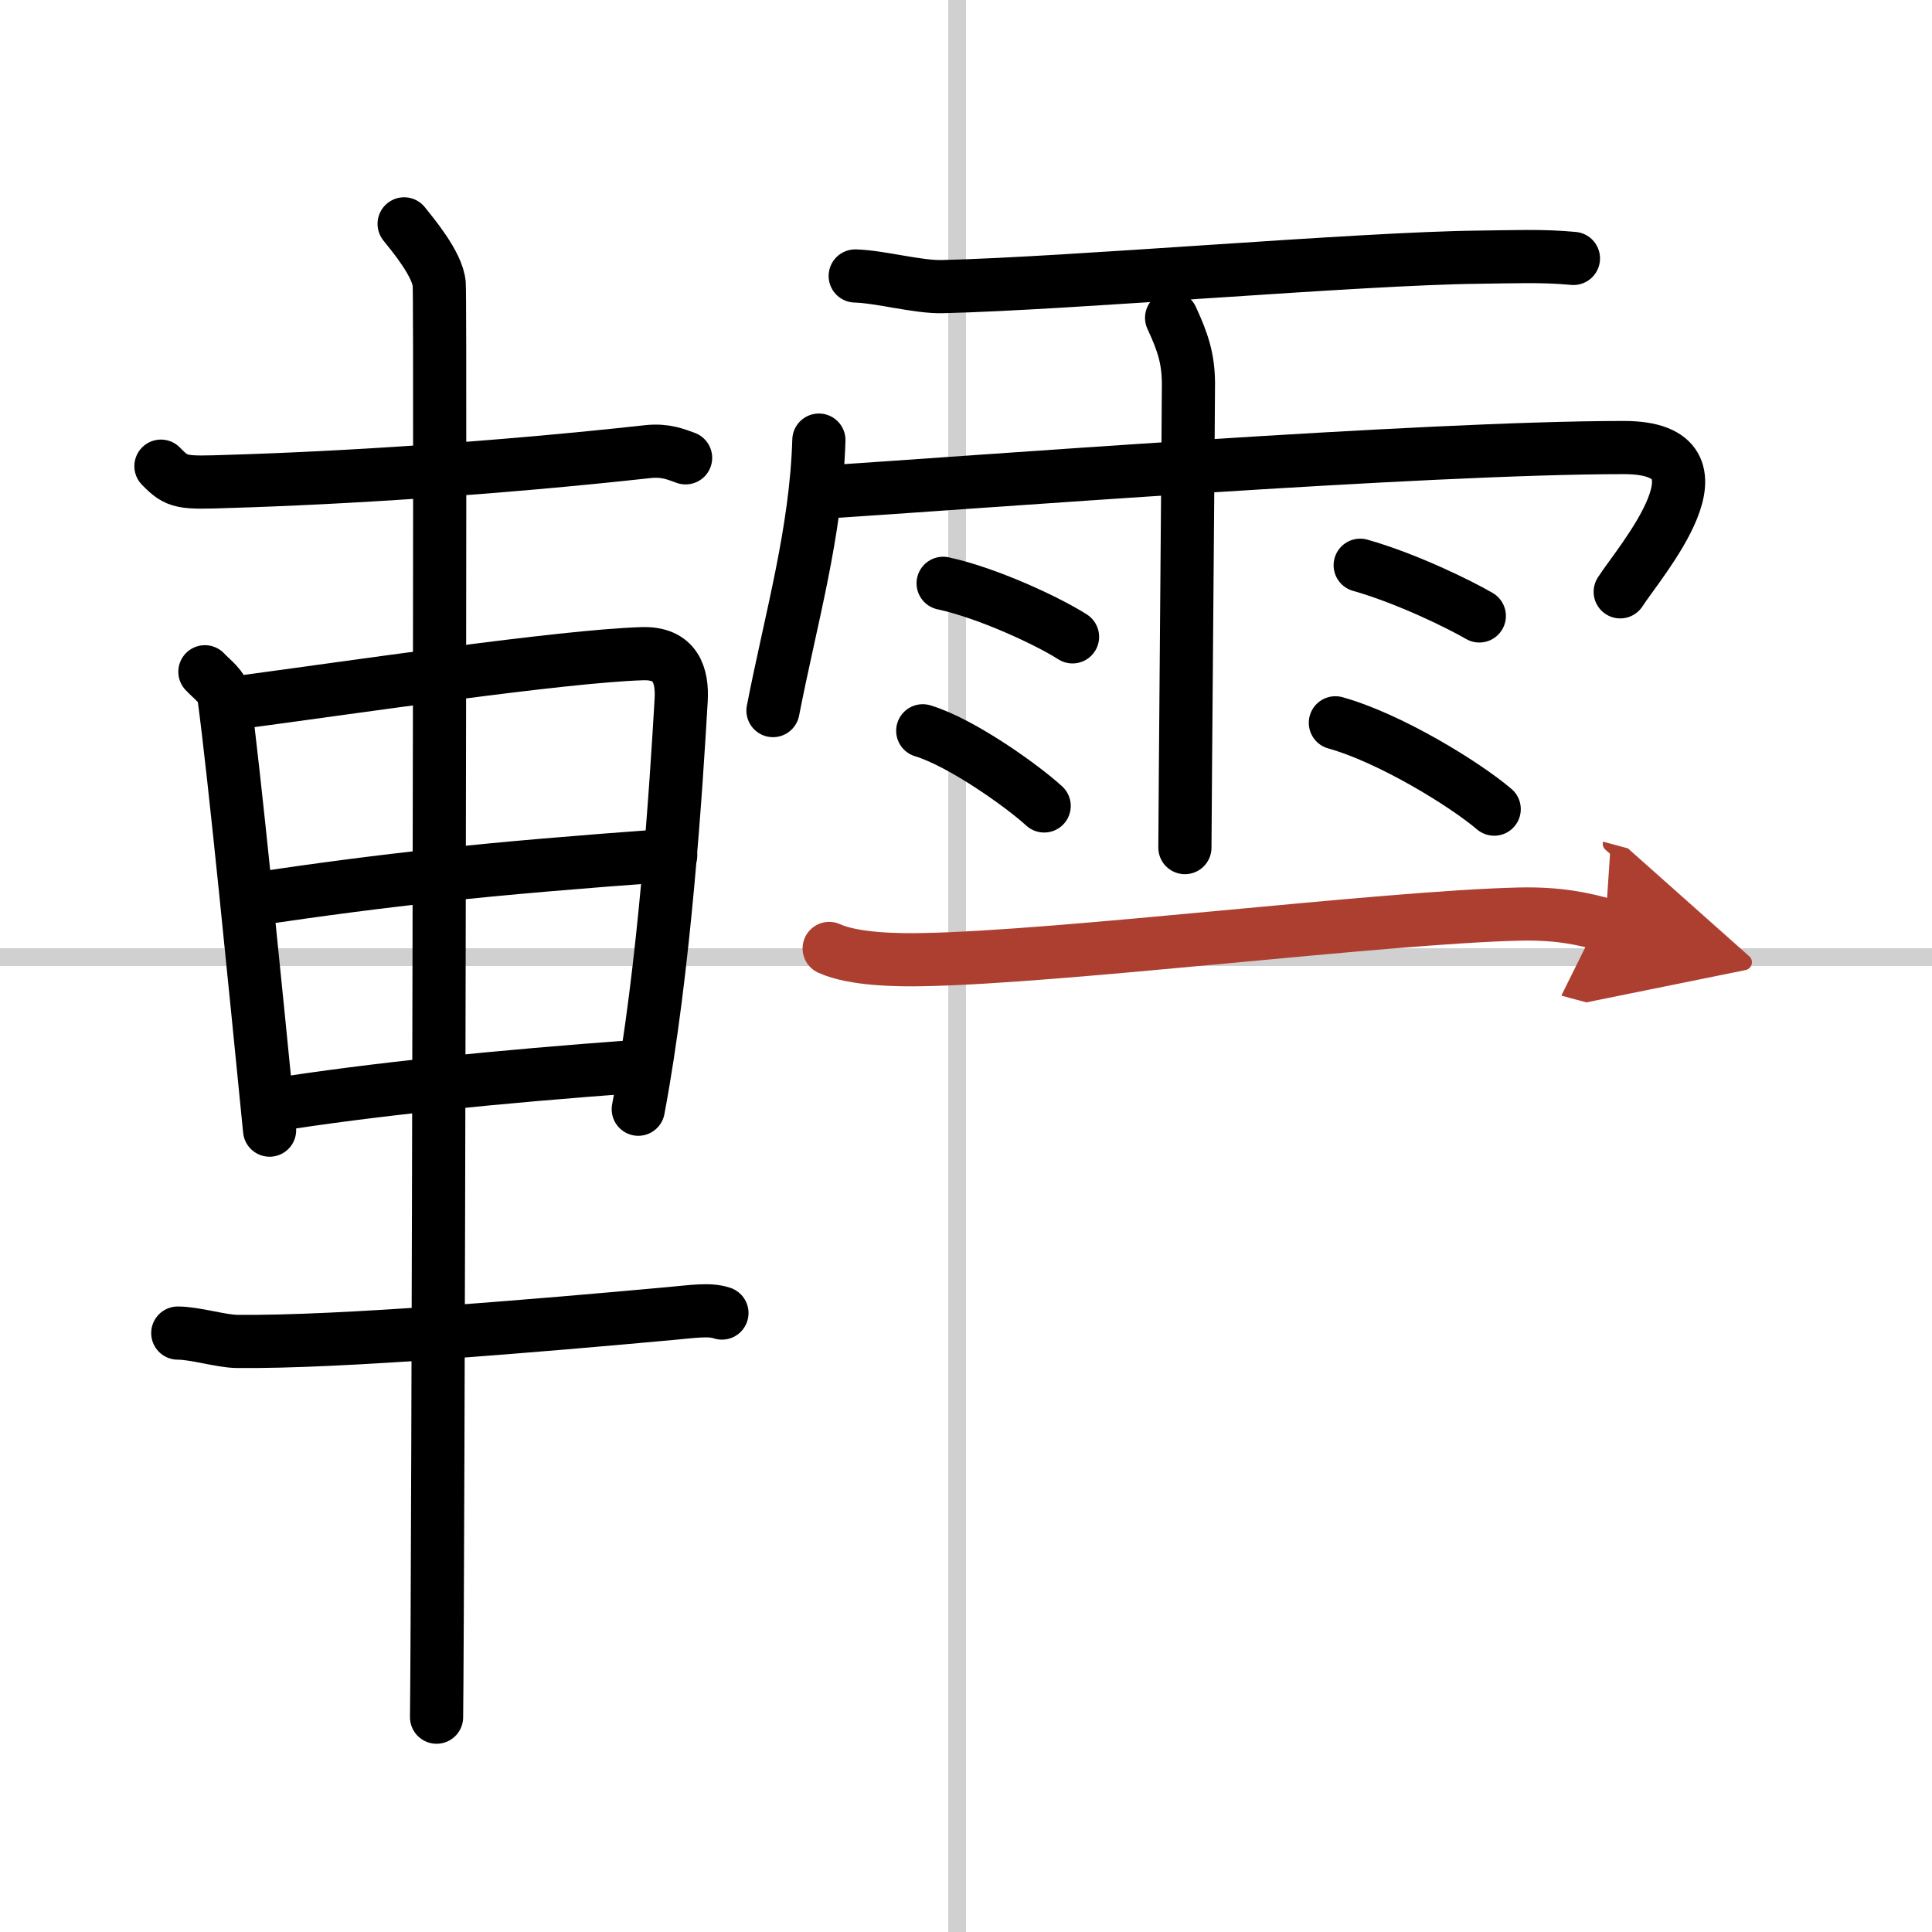 <svg width="400" height="400" viewBox="0 0 109 109" xmlns="http://www.w3.org/2000/svg"><defs><marker id="a" markerWidth="4" orient="auto" refX="1" refY="5" viewBox="0 0 10 10"><polyline points="0 0 10 5 0 10 1 5" fill="#ad3f31" stroke="#ad3f31"/></marker></defs><g fill="none" stroke="#000" stroke-linecap="round" stroke-linejoin="round" stroke-width="3"><rect width="100%" height="100%" fill="#fff" stroke="#fff"/><line x1="54" x2="54" y2="109" stroke="#d0d0d0" stroke-width="1"/><line x2="109" y1="54" y2="54" stroke="#d0d0d0" stroke-width="1"/><path d="m9.08 26.3c0.92 0.95 1.17 0.95 3.84 0.86 6.35-0.19 15-0.73 23.63-1.68 1.01-0.11 1.62 0.17 2.13 0.35"/><path d="m11.56 37.9c0.44 0.47 1 0.82 1.08 1.44 0.6 4.46 1.73 15.97 2.57 24.42"/><path d="m13.25 39.66c6.67-0.89 18.44-2.64 22.99-2.78 1.88-0.06 2.27 1.22 2.19 2.62-0.28 4.81-0.93 15.19-2.42 23.08"/><path d="m14.33 50.73c7.53-1.11 12.87-1.71 23.51-2.48"/><path d="m15.25 62.37c5.85-0.93 12.75-1.62 20.76-2.21"/><path d="m10.03 75.21c0.97 0 2.44 0.46 3.33 0.47 5.89 0.07 17.39-0.93 24.33-1.56 1.44-0.13 2.32-0.28 3.04-0.04"/><path d="m22.8 12.63c0.45 0.57 1.89 2.26 1.98 3.4s-0.06 73.75-0.15 80.85"/><path d="M48.25,15.57c1.43,0.04,3.54,0.64,4.93,0.6C60.4,16,76.7,14.58,83.4,14.51c1.95-0.02,3.58-0.1,5.37,0.07"/><path d="m46.2 24.83c-0.16 5.22-1.56 9.99-2.59 15.26"/><path d="m46.56 27.76c7.94-0.51 33.76-2.51 45.05-2.51 6.54 0 0.84 6.5-0.2 8.14"/><path d="m66.1 17.93c0.65 1.4 0.94 2.32 0.95 3.69 0.01 0.49-0.2 24.85-0.2 26.2"/><path d="m53.21 32.91c2.51 0.54 5.93 2.14 7.3 3.02"/><path d="m52.06 41.23c2.21 0.67 5.64 3.13 6.85 4.24"/><path d="m76.74 31.89c2.65 0.75 5.66 2.24 6.72 2.86"/><path d="m75.34 40.78c3.08 0.86 7.28 3.44 8.96 4.87"/><path d="M46.78,53.51c1.38,0.63,3.9,0.66,5.29,0.63C60,54,78,51.75,85.74,51.57c2.3-0.05,3.68,0.3,4.83,0.61" marker-end="url(#a)" stroke="#ad3f31"/></g></svg>
